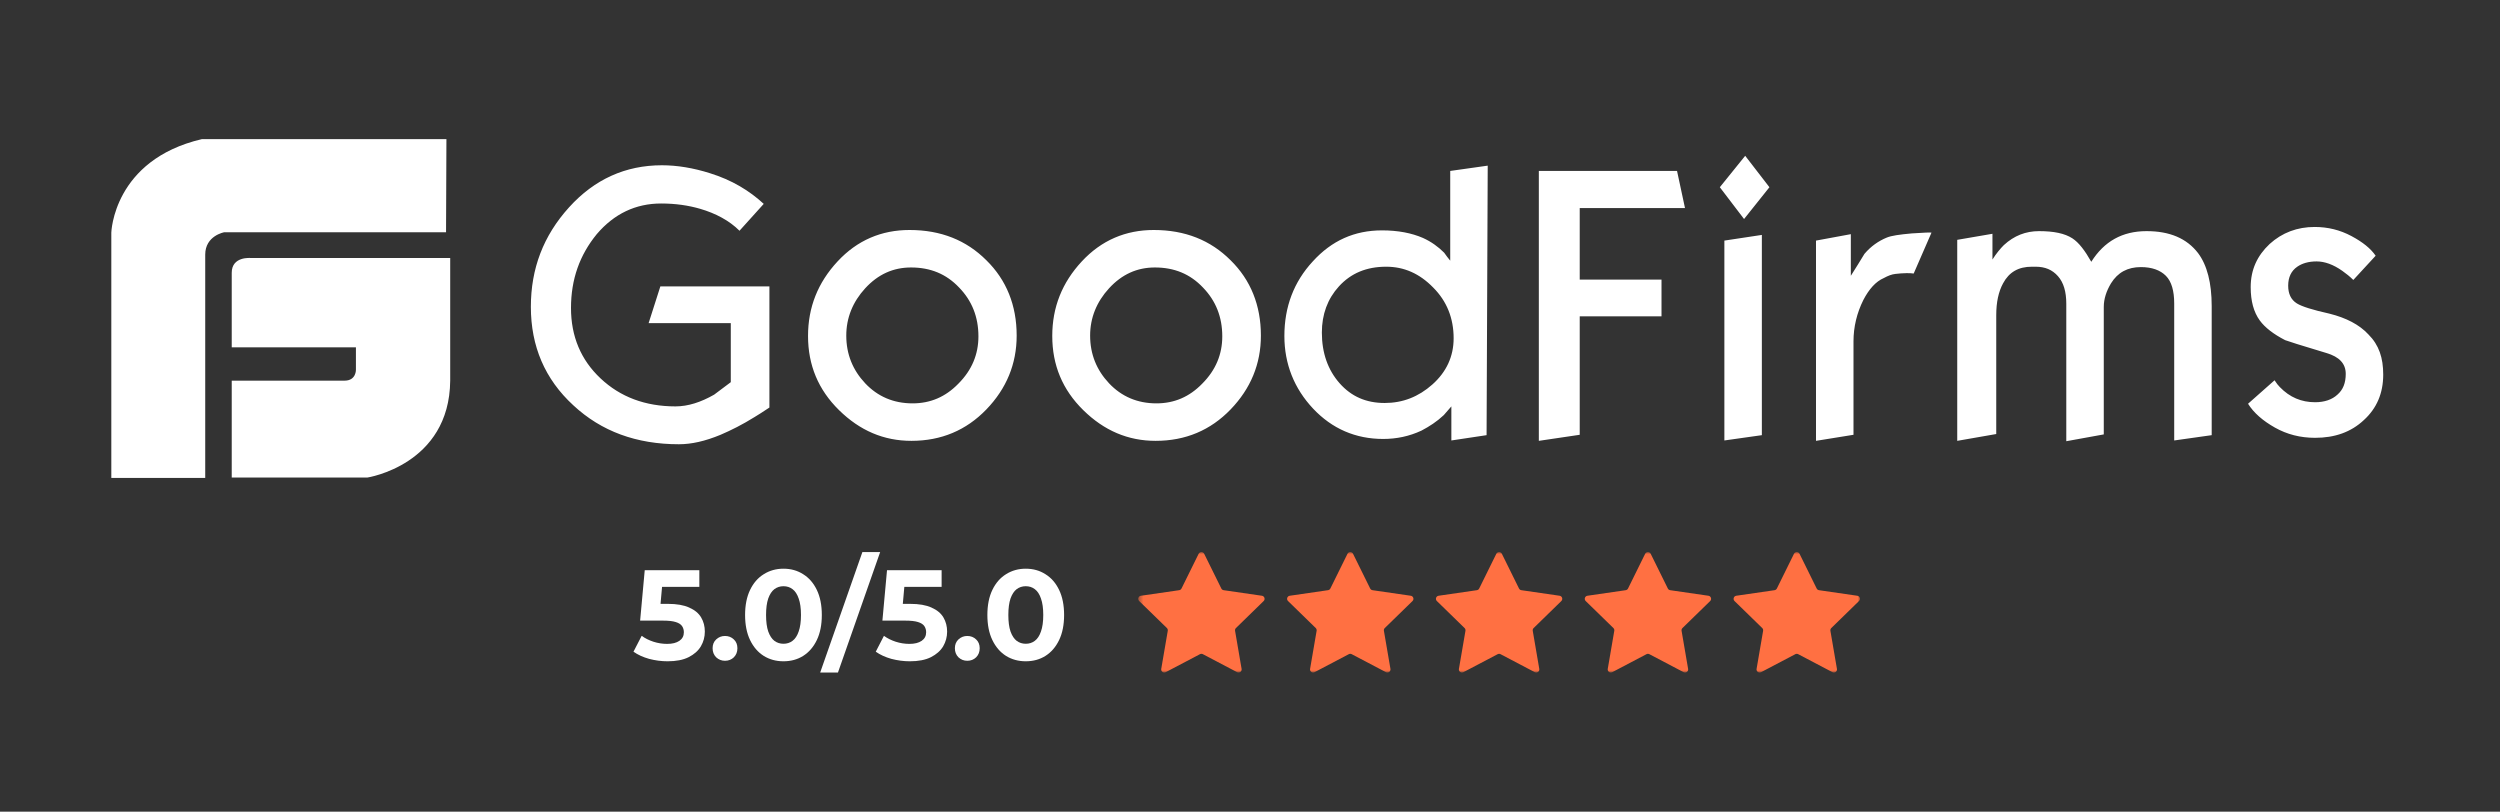 <svg xmlns="http://www.w3.org/2000/svg" width="539" height="175" viewBox="0 0 539 175" fill="none"><rect x="0" y="0" width="539" height="175" fill="#333333" stroke="none"/><path d="M54.042 55.627C54.042 55.627 49.961 55.218 49.961 58.809V74.887H76.737V79.702C76.737 79.702 76.819 82.069 74.288 82.069H49.961V102.962H79.187C79.187 102.962 96.902 100.269 97.065 82.069V55.627H54.042ZM96.249 30H43.511C24.408 34.489 24 50.158 24 50.158V103.044H44.246V54.892C44.246 50.811 48.328 50.077 48.328 50.077H96.167L96.249 30ZM165.885 87.864C164.497 88.761 163.436 89.496 162.701 89.904C160.089 91.536 157.639 92.76 155.354 93.74C152.007 95.127 149.068 95.78 146.374 95.78C137.231 95.78 129.639 93.005 123.597 87.374C117.474 81.743 114.454 74.642 114.454 66.155C114.454 57.912 117.148 50.811 122.699 44.69C128.169 38.651 134.863 35.631 142.7 35.631C145.966 35.631 149.476 36.203 153.068 37.345C157.803 38.814 161.558 41.099 164.661 43.956L159.436 49.75C157.232 47.547 154.293 45.996 150.945 45.017C148.415 44.282 145.639 43.874 142.537 43.874C137.067 43.874 132.414 46.078 128.659 50.485C124.986 54.974 123.107 60.197 123.107 66.4C123.107 72.52 125.23 77.581 129.475 81.579C133.72 85.579 139.109 87.619 145.639 87.619C148.333 87.619 151.109 86.721 153.966 85.089C156.334 83.293 157.558 82.396 157.558 82.396V69.664H139.843L142.373 61.748H165.885V87.864ZM219.194 72.357C219.194 78.478 216.99 83.783 212.663 88.272C208.336 92.76 202.948 95.046 196.499 95.046C190.54 95.046 185.396 92.842 180.906 88.435C176.417 84.028 174.212 78.723 174.212 72.439C174.212 66.236 176.335 60.931 180.579 56.361C184.825 51.791 190.05 49.587 196.091 49.587C202.867 49.587 208.336 51.791 212.663 56.116C216.99 60.36 219.194 65.828 219.194 72.357ZM210.949 72.52C210.949 68.358 209.561 64.849 206.785 61.992C204.01 59.054 200.581 57.667 196.418 57.667C192.581 57.667 189.315 59.136 186.539 62.156C183.845 65.094 182.457 68.522 182.457 72.357C182.457 76.356 183.845 79.784 186.539 82.641C189.233 85.497 192.662 86.966 196.744 86.966C200.581 86.966 203.846 85.579 206.622 82.722C209.561 79.784 210.949 76.356 210.949 72.52ZM271.85 72.357C271.85 78.478 269.646 83.783 265.319 88.272C260.992 92.76 255.604 95.046 249.155 95.046C243.195 95.046 238.052 92.842 233.562 88.435C229.073 84.028 226.868 78.723 226.868 72.439C226.868 66.236 228.991 60.931 233.235 56.361C237.481 51.791 242.706 49.587 248.747 49.587C255.523 49.587 260.992 51.791 265.319 56.116C269.646 60.36 271.85 65.828 271.85 72.357ZM263.523 72.52C263.523 68.358 262.135 64.849 259.36 61.992C256.584 59.054 253.156 57.667 248.992 57.667C245.155 57.667 241.889 59.136 239.113 62.156C236.42 65.094 235.032 68.522 235.032 72.357C235.032 76.356 236.42 79.784 239.113 82.641C241.807 85.497 245.237 86.966 249.319 86.966C253.156 86.966 256.421 85.579 259.196 82.722C262.135 79.784 263.523 76.356 263.523 72.52ZM320.506 93.821L312.913 94.964V87.619L311.281 89.496C309.811 90.883 308.178 91.944 306.464 92.842C303.852 94.066 301.077 94.638 298.219 94.638C292.26 94.638 287.198 92.434 283.116 88.109C279.035 83.783 276.912 78.478 276.912 72.439C276.912 66.155 278.953 60.768 283.034 56.361C287.116 51.872 292.014 49.669 297.974 49.669C301.403 49.669 304.342 50.24 306.791 51.301C308.587 52.117 310.056 53.178 311.363 54.484C311.77 55.055 312.179 55.627 312.668 56.198V36.855L320.751 35.713L320.506 93.821ZM313.404 72.929C313.404 68.603 311.934 64.93 308.995 61.992C306.056 58.973 302.709 57.504 298.872 57.504C294.627 57.504 291.28 58.891 288.668 61.748C286.218 64.441 284.993 67.787 284.993 71.704C284.993 76.111 286.3 79.784 288.83 82.641C291.362 85.497 294.545 86.884 298.545 86.884C302.382 86.884 305.812 85.579 308.831 82.885C311.852 80.192 313.404 76.846 313.404 72.929ZM363.284 44.854H340.588V60.279H358.222V68.195H340.588V93.74L331.772 95.046V36.855H361.569L363.284 44.854ZM381.489 40.365L376.019 47.22L370.795 40.365L376.264 33.591L381.489 40.365ZM379.856 93.821L371.774 94.964V51.872L379.856 50.648V93.821ZM416.429 50.158L412.592 58.973C412.103 58.891 411.613 58.891 411.042 58.891C410.225 58.891 409.49 58.973 408.674 59.054C407.857 59.136 407.041 59.462 406.143 59.952C404.429 60.687 402.959 62.319 401.734 64.686C400.347 67.46 399.613 70.48 399.613 73.582V93.74L391.53 95.046V51.872L399.04 50.485V59.462C400.02 57.912 401 56.361 401.979 54.729C403.368 53.097 405 51.954 406.796 51.219C407.776 50.811 409.49 50.566 412.185 50.322C414.797 50.158 416.266 50.077 416.429 50.158ZM476.841 93.821L468.758 94.964V65.42C468.758 62.727 468.187 60.687 466.962 59.462C465.739 58.238 463.942 57.585 461.575 57.585C458.718 57.585 456.595 58.728 455.126 61.095C454.146 62.727 453.574 64.441 453.574 66.155V93.658L445.492 95.127V65.502C445.492 62.89 444.92 60.931 443.697 59.544C442.472 58.157 440.921 57.504 438.88 57.504H438.064C435.205 57.504 433.165 58.646 431.859 61.095C430.879 62.89 430.39 65.175 430.39 67.95V93.577L421.98 95.046V51.709L429.573 50.403V55.953C430.39 54.647 431.288 53.586 432.022 52.852C434.227 50.811 436.757 49.832 439.614 49.832C442.799 49.832 445.166 50.322 446.798 51.383C448.186 52.28 449.493 53.994 450.88 56.443C453.656 52.036 457.574 49.832 462.8 49.832C467.779 49.832 471.453 51.383 473.902 54.566C475.861 57.177 476.841 61.013 476.841 65.991V93.821ZM513.822 80.763C513.822 84.762 512.435 88.027 509.659 90.557C506.884 93.169 503.373 94.393 499.128 94.393C495.944 94.393 493.087 93.658 490.474 92.189C487.861 90.72 485.903 89.006 484.678 87.048L490.393 81.988C490.8 82.641 491.209 83.13 491.536 83.457C493.658 85.66 496.189 86.721 499.128 86.721C501.169 86.721 502.802 86.15 503.945 85.089C505.169 84.028 505.741 82.559 505.741 80.6C505.741 78.397 504.352 76.928 501.577 76.111C496.107 74.479 493.087 73.5 492.678 73.337C490.148 72.031 488.352 70.643 487.209 69.093C485.903 67.297 485.249 64.93 485.249 61.911C485.249 58.157 486.638 55.137 489.331 52.607C492.025 50.158 495.291 48.934 499.046 48.934C501.904 48.934 504.516 49.587 506.965 50.893C509.414 52.199 511.128 53.586 512.19 55.137L507.373 60.36C506.639 59.626 505.822 58.973 505.006 58.401C503.047 57.014 501.169 56.361 499.454 56.361C497.74 56.361 496.352 56.769 495.291 57.504C493.985 58.401 493.332 59.789 493.332 61.584C493.332 63.298 493.903 64.604 495.209 65.42C496.271 66.073 498.556 66.808 502.23 67.624C505.822 68.521 508.68 69.99 510.639 72.112C512.924 74.397 513.822 77.172 513.822 80.763Z" fill="white"></path><path d="M143.94 142.573C142.597 142.573 141.265 142.399 139.942 142.05C138.636 141.682 137.516 141.168 136.578 140.506L138.343 137.087C139.078 137.62 139.923 138.042 140.879 138.355C141.853 138.667 142.837 138.823 143.829 138.823C144.951 138.823 145.833 138.604 146.476 138.162C147.12 137.72 147.441 137.105 147.441 136.315C147.441 135.818 147.312 135.377 147.056 134.991C146.798 134.606 146.338 134.311 145.677 134.109C145.034 133.906 144.124 133.806 142.947 133.806H138.012L139.004 122.942H150.778V126.526H140.603L142.92 124.486L142.23 132.234L139.914 130.193H143.995C145.907 130.193 147.441 130.46 148.599 130.993C149.776 131.508 150.631 132.215 151.163 133.116C151.697 134.017 151.963 135.037 151.963 136.177C151.963 137.317 151.678 138.374 151.108 139.348C150.539 140.304 149.656 141.085 148.461 141.691C147.285 142.28 145.778 142.573 143.94 142.573Z" fill="white"></path><path d="M156.312 142.464C155.577 142.464 154.942 142.215 154.41 141.719C153.894 141.204 153.638 140.552 153.638 139.761C153.638 138.971 153.894 138.337 154.41 137.858C154.942 137.363 155.577 137.114 156.312 137.114C157.065 137.114 157.699 137.363 158.214 137.858C158.729 138.337 158.986 138.971 158.986 139.761C158.986 140.552 158.729 141.204 158.214 141.719C157.699 142.215 157.065 142.464 156.312 142.464Z" fill="white"></path><path d="M168.913 142.573C167.332 142.573 165.917 142.188 164.667 141.416C163.416 140.626 162.433 139.486 161.716 137.996C161 136.508 160.641 134.707 160.641 132.593C160.641 130.479 161 128.677 161.716 127.189C162.433 125.699 163.416 124.569 164.667 123.797C165.917 123.007 167.332 122.611 168.913 122.611C170.512 122.611 171.927 123.007 173.159 123.797C174.409 124.569 175.392 125.699 176.109 127.189C176.826 128.677 177.184 130.479 177.184 132.593C177.184 134.707 176.826 136.508 176.109 137.996C175.392 139.486 174.409 140.626 173.159 141.416C171.927 142.188 170.512 142.573 168.913 142.573ZM168.913 138.796C169.667 138.796 170.319 138.585 170.871 138.162C171.44 137.74 171.881 137.068 172.194 136.149C172.525 135.23 172.691 134.044 172.691 132.593C172.691 131.14 172.525 129.955 172.194 129.036C171.881 128.117 171.44 127.446 170.871 127.023C170.319 126.6 169.667 126.388 168.913 126.388C168.177 126.388 167.525 126.6 166.956 127.023C166.404 127.446 165.963 128.117 165.632 129.036C165.319 129.955 165.163 131.14 165.163 132.593C165.163 134.044 165.319 135.23 165.632 136.149C165.963 137.068 166.404 137.74 166.956 138.162C167.525 138.585 168.177 138.796 168.913 138.796Z" fill="white"></path><path d="M176.831 145L185.93 119.027H189.762L180.663 145H176.831Z" fill="white"></path><path d="M196.175 142.573C194.834 142.573 193.501 142.399 192.177 142.05C190.873 141.682 189.751 141.168 188.814 140.506L190.578 137.087C191.313 137.62 192.159 138.042 193.115 138.355C194.089 138.667 195.072 138.823 196.065 138.823C197.186 138.823 198.069 138.604 198.713 138.162C199.356 137.72 199.677 137.105 199.677 136.315C199.677 135.818 199.549 135.377 199.291 134.991C199.034 134.606 198.575 134.311 197.912 134.109C197.269 133.906 196.359 133.806 195.183 133.806H190.247L191.24 122.942H203.013V126.526H192.84L195.155 124.486L194.466 132.234L192.15 130.193H196.231C198.142 130.193 199.678 130.46 200.835 130.993C202.012 131.508 202.866 132.215 203.4 133.116C203.932 134.017 204.199 135.037 204.199 136.177C204.199 137.317 203.914 138.374 203.345 139.348C202.774 140.304 201.892 141.085 200.697 141.691C199.521 142.28 198.013 142.573 196.175 142.573Z" fill="white"></path><path d="M208.548 142.464C207.813 142.464 207.179 142.215 206.645 141.719C206.131 141.204 205.873 140.552 205.873 139.761C205.873 138.971 206.131 138.337 206.645 137.858C207.179 137.363 207.813 137.114 208.548 137.114C209.301 137.114 209.936 137.363 210.45 137.858C210.965 138.337 211.222 138.971 211.222 139.761C211.222 140.552 210.965 141.204 210.45 141.719C209.936 142.215 209.301 142.464 208.548 142.464Z" fill="white"></path><path d="M221.149 142.573C219.568 142.573 218.153 142.188 216.902 141.416C215.653 140.626 214.67 139.486 213.953 137.996C213.235 136.508 212.878 134.707 212.878 132.593C212.878 130.479 213.235 128.677 213.953 127.189C214.67 125.699 215.653 124.569 216.902 123.797C218.153 123.007 219.568 122.611 221.149 122.611C222.748 122.611 224.164 123.007 225.395 123.797C226.645 124.569 227.628 125.699 228.346 127.189C229.062 128.677 229.42 130.479 229.42 132.593C229.42 134.707 229.062 136.508 228.346 137.996C227.628 139.486 226.645 140.626 225.395 141.416C224.164 142.188 222.748 142.573 221.149 142.573ZM221.149 138.796C221.902 138.796 222.556 138.585 223.107 138.162C223.676 137.74 224.118 137.068 224.43 136.149C224.761 135.23 224.926 134.044 224.926 132.593C224.926 131.14 224.761 129.955 224.43 129.036C224.118 128.117 223.676 127.446 223.107 127.023C222.556 126.6 221.902 126.388 221.149 126.388C220.414 126.388 219.762 126.6 219.191 127.023C218.64 127.446 218.199 128.117 217.867 129.036C217.556 129.955 217.399 131.14 217.399 132.593C217.399 134.044 217.556 135.23 217.867 136.149C218.199 137.068 218.64 137.74 219.191 138.162C219.762 138.585 220.414 138.796 221.149 138.796Z" fill="white"></path><mask id="mask0_124_774" style="mask-type:luminance" maskUnits="userSpaceOnUse" x="245" y="119" width="157" height="26"><path d="M401.243 119.027H245.406V145H401.243V119.027Z" fill="white"></path></mask><g mask="url(#mask0_124_774)"><path fill-rule="evenodd" clip-rule="evenodd" d="M263.316 126.878C263.414 127.076 263.602 127.213 263.819 127.245L272.072 128.443C272.619 128.523 272.839 129.199 272.442 129.585L266.472 135.404C266.314 135.559 266.242 135.78 266.28 135.997L267.689 144.215C267.783 144.762 267.209 145.179 266.718 144.92L259.337 141.04C259.142 140.938 258.909 140.938 258.714 141.04L251.334 144.92C250.843 145.179 250.269 144.762 250.363 144.215L251.772 135.997C251.81 135.78 251.737 135.557 251.58 135.404L245.608 129.585C245.211 129.199 245.431 128.523 245.979 128.443L254.23 127.245C254.449 127.213 254.638 127.076 254.735 126.878L258.424 119.401C258.67 118.903 259.379 118.903 259.625 119.401L263.316 126.878ZM295.408 126.878C295.506 127.076 295.694 127.213 295.912 127.245L304.163 128.443C304.712 128.523 304.932 129.199 304.535 129.585L298.562 135.404C298.405 135.559 298.332 135.78 298.37 135.997L299.78 144.215C299.874 144.762 299.299 145.179 298.809 144.92L291.429 141.04C291.234 140.938 291 140.938 290.805 141.04L283.424 144.92C282.934 145.179 282.359 144.762 282.453 144.215L283.864 135.997C283.901 135.78 283.829 135.557 283.671 135.404L277.7 129.583C277.303 129.197 277.523 128.521 278.072 128.443L286.323 127.244C286.541 127.212 286.731 127.075 286.826 126.877L290.517 119.401C290.761 118.903 291.472 118.903 291.717 119.401L295.408 126.878ZM327.496 126.878C327.594 127.076 327.782 127.213 327.999 127.245L336.252 128.443C336.8 128.523 337.019 129.199 336.622 129.585L330.652 135.406C330.495 135.56 330.422 135.781 330.46 135.998L331.869 144.217C331.963 144.763 331.389 145.18 330.898 144.922L323.518 141.042C323.323 140.939 323.09 140.939 322.895 141.042L315.513 144.922C315.023 145.18 314.449 144.763 314.543 144.217L315.953 135.998C315.99 135.781 315.918 135.559 315.76 135.406L309.789 129.585C309.393 129.199 309.613 128.523 310.161 128.443L318.412 127.245C318.63 127.213 318.82 127.076 318.916 126.878L322.604 119.401C322.85 118.903 323.56 118.903 323.805 119.401L327.496 126.878ZM359.584 126.878C359.682 127.076 359.87 127.213 360.088 127.245L368.34 128.443C368.888 128.523 369.108 129.199 368.711 129.585L362.74 135.406C362.582 135.56 362.51 135.781 362.548 135.998L363.958 144.217C364.052 144.763 363.477 145.18 362.987 144.922L355.606 141.042C355.411 140.939 355.177 140.939 354.982 141.042L347.602 144.922C347.111 145.18 346.537 144.763 346.631 144.217L348.041 135.998C348.078 135.781 348.006 135.559 347.849 135.406L341.878 129.585C341.481 129.199 341.7 128.523 342.249 128.443L350.501 127.245C350.719 127.213 350.908 127.076 351.004 126.878L354.693 119.401C354.938 118.903 355.648 118.903 355.893 119.401L359.584 126.878ZM391.672 126.878C391.77 127.076 391.958 127.213 392.175 127.245L400.428 128.443C400.976 128.523 401.196 129.199 400.798 129.585L394.828 135.406C394.671 135.56 394.599 135.781 394.636 135.998L396.045 144.217C396.139 144.763 395.565 145.18 395.074 144.922L387.694 141.042C387.499 140.939 387.266 140.939 387.071 141.042L379.69 144.922C379.199 145.18 378.626 144.763 378.718 144.217L380.129 135.998C380.166 135.781 380.094 135.559 379.937 135.406L373.965 129.585C373.569 129.199 373.789 128.523 374.337 128.443L382.588 127.245C382.807 127.213 382.996 127.076 383.093 126.878L386.782 119.401C387.028 118.903 387.737 118.903 387.983 119.401L391.674 126.878H391.672Z" fill="#FF7042"></path></g></svg>